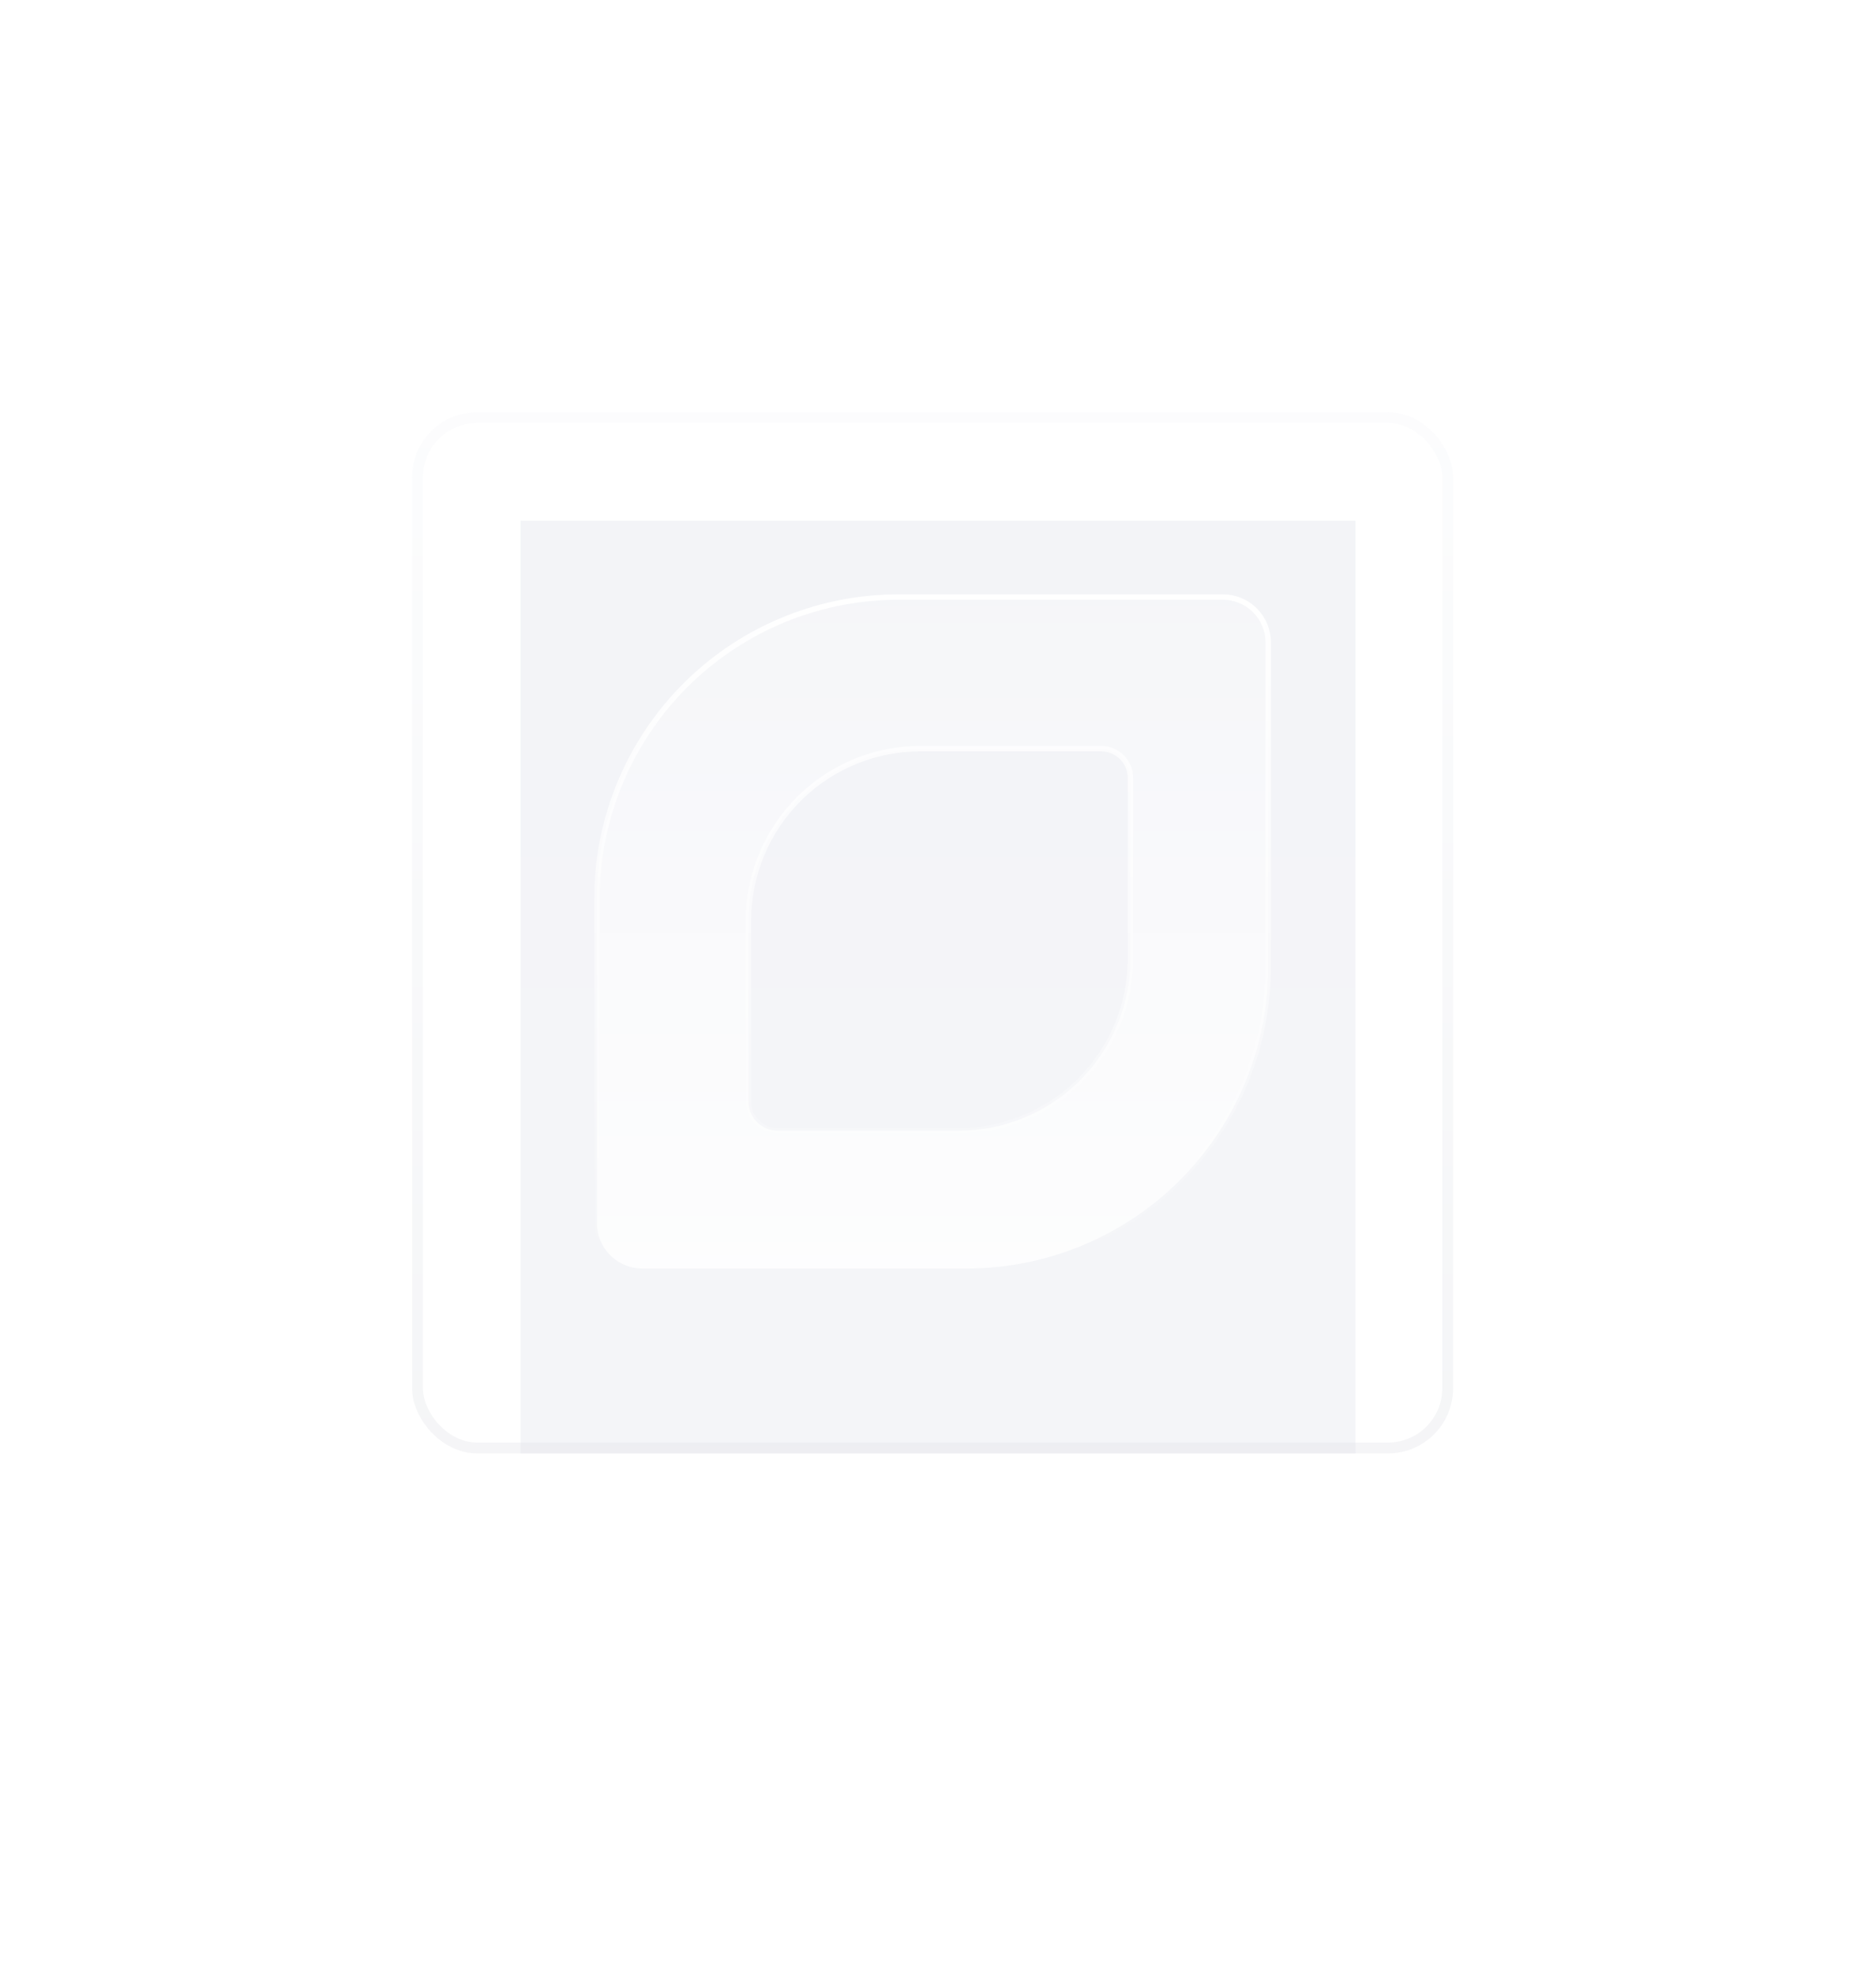 <svg width="173" height="182" viewBox="0 0 173 182" fill="none" xmlns="http://www.w3.org/2000/svg">
<rect x="30" y="30" width="112" height="112" rx="8" fill="url(#paint0_linear_401_148)" fill-opacity="0.15"/>
<rect x="30.5" y="30.5" width="111" height="111" rx="7.5" stroke="url(#paint1_linear_401_148)" stroke-opacity="0.2"/>
<g opacity="0.5" filter="url(#filter0_f_401_148)">
<rect x="48" y="48" width="77" height="86" fill="#E3E6ED"/>
</g>
<rect x="38" y="38" width="96" height="96" rx="6" fill="url(#paint2_linear_401_148)" fill-opacity="0.25"/>
<rect x="38.5" y="38.5" width="95" height="95" rx="5.5" stroke="url(#paint3_linear_401_148)" stroke-opacity="0.25"/>
<path d="M82.853 55.046H112.773C113.812 55.046 114.811 55.433 115.577 56.127L115.728 56.27C116.511 57.053 116.951 58.116 116.951 59.224V89.144C116.951 96.289 114.202 103.149 109.29 108.312L108.808 108.808C103.593 114.023 96.521 116.953 89.147 116.954H59.226C58.187 116.954 57.189 116.568 56.423 115.874L56.273 115.731C55.489 114.948 55.05 113.886 55.05 112.778V82.863L55.058 82.179C55.135 78.988 55.762 75.834 56.91 72.856L57.164 72.22C58.473 69.056 60.355 66.164 62.712 63.687L63.19 63.196C65.611 60.775 68.456 58.822 71.582 57.435L72.211 57.166C75.374 55.855 78.749 55.14 82.168 55.055L82.853 55.046ZM84.885 69.018C80.808 69.018 76.893 70.586 73.947 73.39L73.665 73.665C70.689 76.641 69.018 80.677 69.018 84.885V101.536C69.018 102.166 69.236 102.773 69.632 103.256L69.812 103.455C70.321 103.964 71.011 104.25 71.731 104.25H88.382C92.459 104.25 96.374 102.681 99.32 99.877L99.603 99.603C102.578 96.627 104.25 92.59 104.25 88.382V71.731C104.25 71.101 104.031 70.493 103.636 70.011L103.455 69.812C102.946 69.304 102.256 69.018 101.536 69.018H84.885Z" fill="url(#paint4_linear_401_148)" stroke="url(#paint5_linear_401_148)" stroke-width="0.5"/>
<defs>
<filter id="filter0_f_401_148" x="0" y="0" width="173" height="182" filterUnits="userSpaceOnUse" color-interpolation-filters="sRGB">
<feFlood flood-opacity="0" result="BackgroundImageFix"/>
<feBlend mode="normal" in="SourceGraphic" in2="BackgroundImageFix" result="shape"/>
<feGaussianBlur stdDeviation="24" result="effect1_foregroundBlur_401_148"/>
</filter>
<linearGradient id="paint0_linear_401_148" x1="86" y1="30" x2="86" y2="142" gradientUnits="userSpaceOnUse">
<stop stop-color="white"/>
<stop offset="1" stop-color="white" stop-opacity="0.5"/>
</linearGradient>
<linearGradient id="paint1_linear_401_148" x1="86" y1="30" x2="86" y2="142" gradientUnits="userSpaceOnUse">
<stop stop-color="white"/>
<stop offset="1" stop-color="white" stop-opacity="0.6"/>
</linearGradient>
<linearGradient id="paint2_linear_401_148" x1="86" y1="38" x2="86" y2="134" gradientUnits="userSpaceOnUse">
<stop stop-color="white" stop-opacity="0.5"/>
<stop offset="1" stop-color="white"/>
</linearGradient>
<linearGradient id="paint3_linear_401_148" x1="86" y1="38" x2="86" y2="134" gradientUnits="userSpaceOnUse">
<stop stop-color="#F3F6F9"/>
<stop offset="1" stop-color="#D6D9E0"/>
</linearGradient>
<linearGradient id="paint4_linear_401_148" x1="86" y1="54.796" x2="86" y2="117.204" gradientUnits="userSpaceOnUse">
<stop stop-color="white" stop-opacity="0.2"/>
<stop offset="1" stop-color="white" stop-opacity="0.8"/>
</linearGradient>
<linearGradient id="paint5_linear_401_148" x1="86" y1="54.796" x2="86" y2="117.204" gradientUnits="userSpaceOnUse">
<stop stop-color="white"/>
<stop offset="1" stop-color="white" stop-opacity="0"/>
</linearGradient>
</defs>
</svg>
